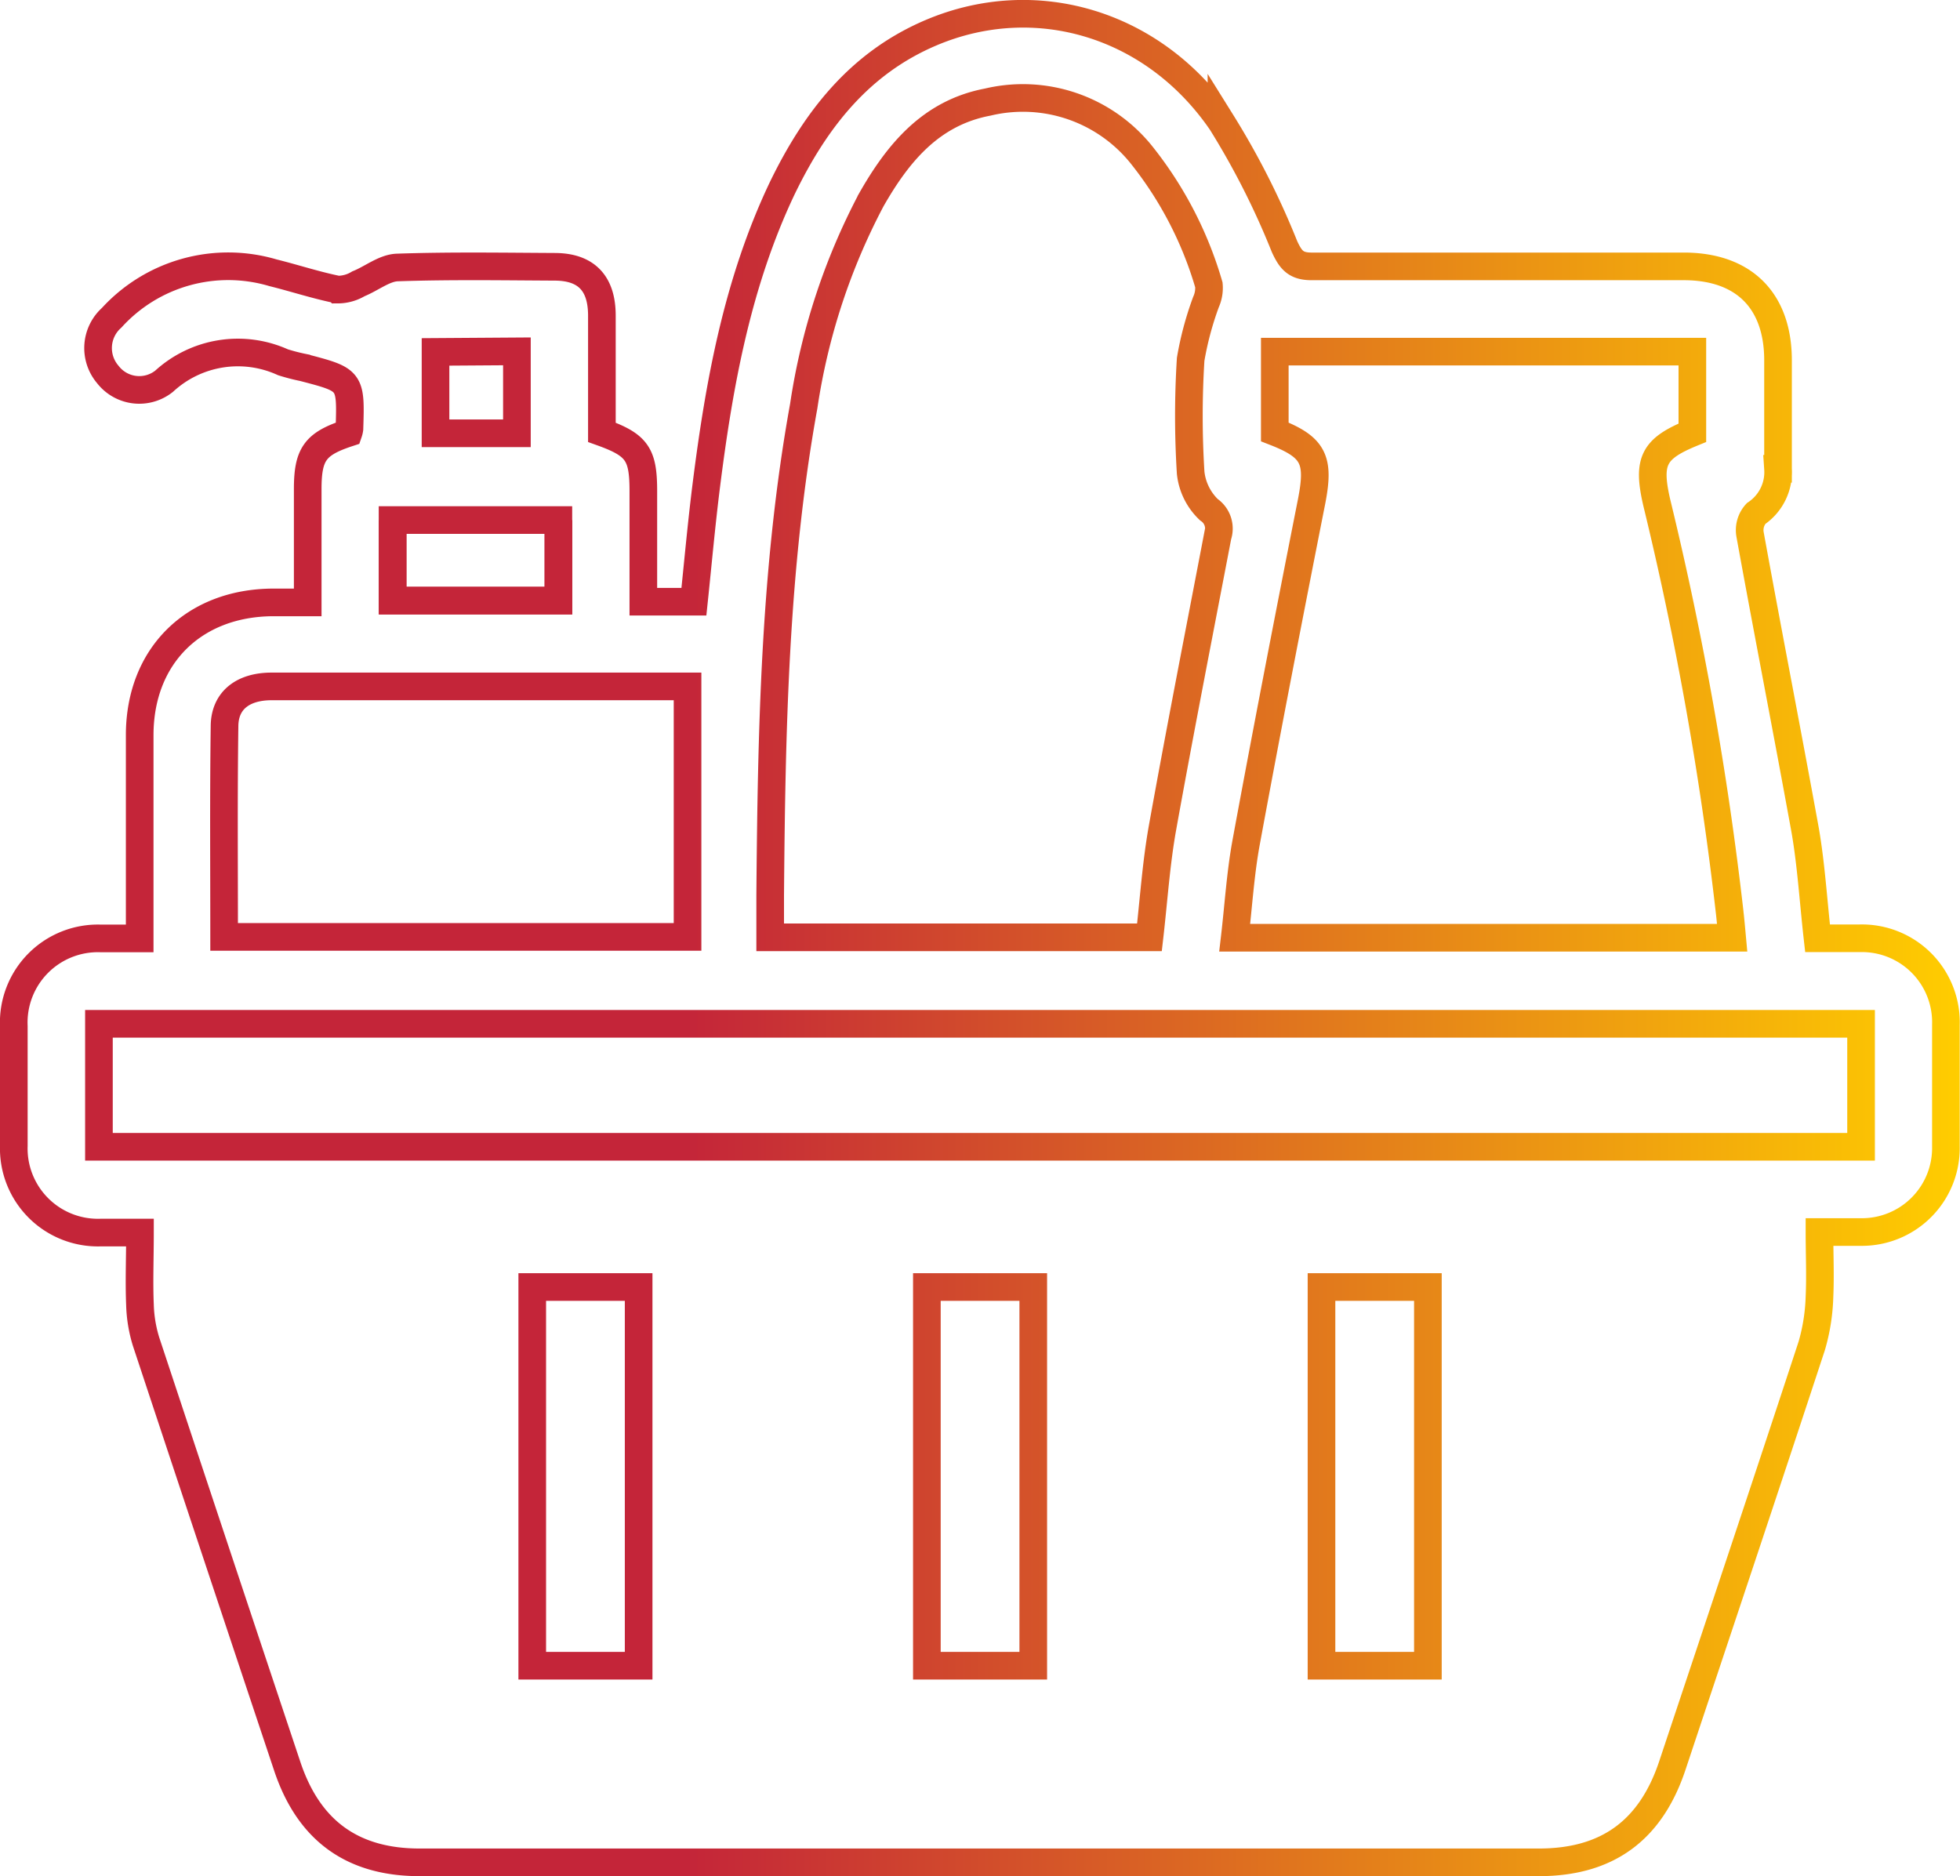 <svg xmlns="http://www.w3.org/2000/svg" xmlns:xlink="http://www.w3.org/1999/xlink" viewBox="0 0 141.85 135.78">
  <defs>
    <style>
      .cls-1, .cls-2 {
        fill: none;
        stroke-miterlimit: 10;
        stroke-width: 2px;
      }

      .cls-1 {
        stroke: url(#New_Gradient_Swatch_2);
      }

      .cls-2 {
        stroke: #c42539;
      }
    </style>
    <linearGradient id="New_Gradient_Swatch_2" data-name="New Gradient Swatch 2" y1="67.89" x2="141.85" y2="67.89" gradientUnits="userSpaceOnUse">
      <stop offset="0" stop-color="#c42539"/>
      <stop offset="0.35" stop-color="#c42539"/>
      <stop offset="1" stop-color="#ffcd00"/>
    </linearGradient>
  </defs>
  <g id="Layer_2" data-name="Layer 2">
    <g id="Layer_1-2" data-name="Layer 1">
      <g>
        <path class="cls-1" d="M131.54,67.91c1.06,0,2.06,0,3.07,0a6.08,6.08,0,0,1,6.22,6.26q0,4.41,0,8.82a6.08,6.08,0,0,1-6.15,6.18c-.91,0-1.82,0-3,0,0,1.59.07,3.15,0,4.69a14.14,14.14,0,0,1-.56,3.55c-3.33,10.14-6.72,20.26-10.09,30.38-1.57,4.7-4.71,7-9.66,7h-81c-4.85,0-8-2.28-9.56-6.89q-5.14-15.39-10.24-30.8a9.94,9.94,0,0,1-.44-2.66c-.07-1.67,0-3.34,0-5.23-1,0-1.94,0-2.88,0A6.09,6.09,0,0,1,1,82.93C1,80,1,77.15,1,74.27a6.09,6.09,0,0,1,6.29-6.35c.86,0,1.72,0,2.82,0V66.28c0-4.36,0-8.72,0-13.07,0-5.73,3.91-9.59,9.66-9.61h2.5V35.41c0-2.55.54-3.29,2.95-4.08a1.53,1.53,0,0,0,.07-.29c.11-3.54.11-3.54-3.34-4.44a14.4,14.4,0,0,1-1.47-.38,7.89,7.89,0,0,0-8.6,1.37,2.88,2.88,0,0,1-4.08-.49A2.94,2.94,0,0,1,8.08,23a11.41,11.41,0,0,1,11.67-3.26c1.57.39,3.11.9,4.69,1.22a2.9,2.9,0,0,0,1.5-.42c.95-.38,1.86-1.14,2.8-1.18,3.79-.13,7.59-.07,11.39-.05q3.42,0,3.43,3.51c0,2.83,0,5.67,0,8.47,2.56.92,3,1.59,3,4.26v8h3.66c.29-2.76.54-5.57.89-8.36.93-7.4,2.25-14.7,5.48-21.52C59,8.68,62.2,4.56,67.4,2.36c7.54-3.19,16.09-.68,21,6.48a57,57,0,0,1,4.56,9c.46,1,.84,1.45,2,1.44,9,0,17.93,0,26.9,0,4.33,0,6.8,2.46,6.82,6.75,0,2.63,0,5.26,0,7.9a3.61,3.61,0,0,1-1.59,3.24,1.79,1.79,0,0,0-.44,1.48c1.3,7.16,2.7,14.31,4,21.47C131.08,62.62,131.23,65.16,131.54,67.91Zm-48.35-.07c.31-2.7.48-5.33.94-7.91,1.27-7.06,2.65-14.1,4-21.15a1.65,1.65,0,0,0-.64-1.89,4.32,4.32,0,0,1-1.32-2.68,66,66,0,0,1,0-8.2,23.17,23.17,0,0,1,1.11-4.15,2.47,2.47,0,0,0,.21-1.24,27.26,27.26,0,0,0-4.94-9.49A11,11,0,0,0,71.48,7.39c-4.12.78-6.5,3.7-8.42,7.07a46.57,46.57,0,0,0-4.89,14.92c-2.12,11.71-2.33,23.55-2.43,35.4,0,1,0,2,0,3.06Zm9.07-36.58c2.82,1.1,3.25,2,2.67,5C93.31,44.46,91.71,52.7,90.18,61c-.41,2.25-.55,4.56-.82,6.87h36c-.06-.66-.11-1.21-.17-1.76a241.25,241.25,0,0,0-5.28-29.71c-.71-3.05-.24-3.93,2.57-5.08V25.45H92.26ZM134.69,74.1H7.16V83H134.69ZM16.22,67.81H49.76V49.68H19.66c-2.06,0-3.39,1-3.41,2.86C16.18,57.6,16.22,62.65,16.22,67.81Zm30,52.75V93.15H38.52v27.41Zm28.56,0V93.15H67.08v27.41Zm28.56,0V93.15H95.64v27.41ZM28.41,43.47h12V37.64h-12Zm3.11-18v5.89h5.89V25.43Z"/>
        <path class="cls-2" d="M40.42,37.64v5.83h-12V37.64"/>
      </g>
    </g>
  </g>
</svg>
